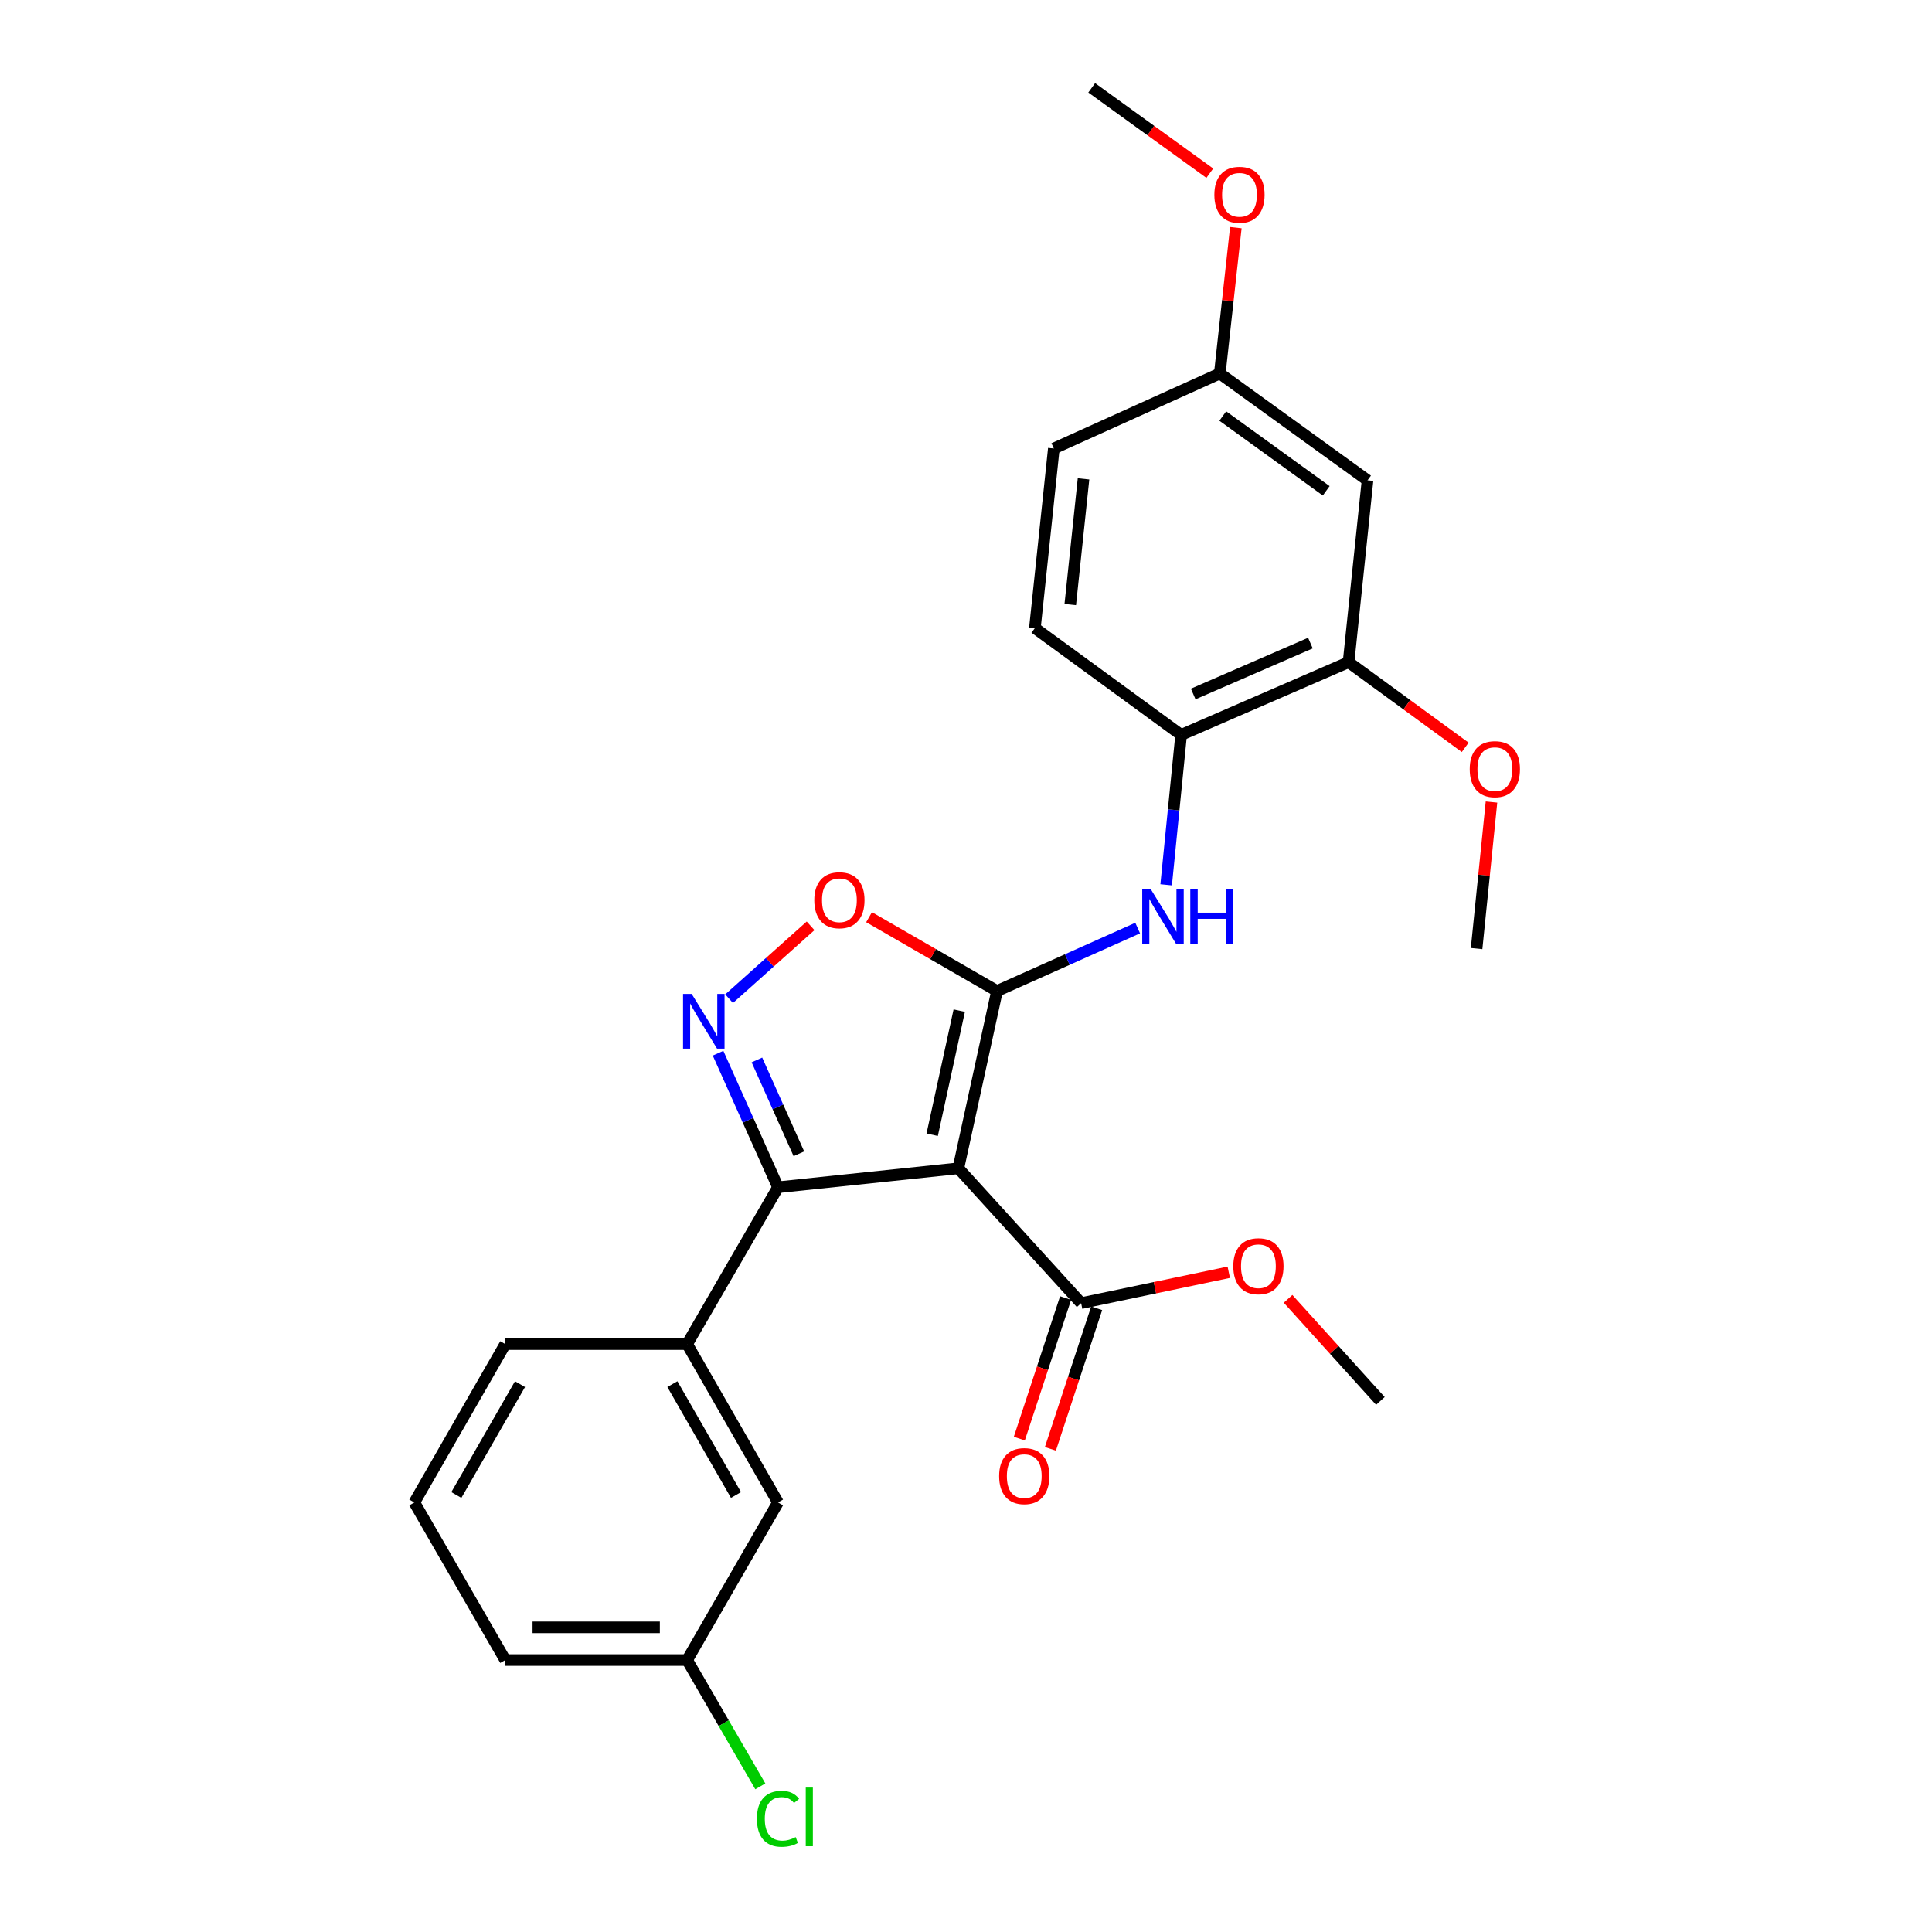 <?xml version='1.0' encoding='iso-8859-1'?>
<svg version='1.1' baseProfile='full'
              xmlns='http://www.w3.org/2000/svg'
                      xmlns:rdkit='http://www.rdkit.org/xml'
                      xmlns:xlink='http://www.w3.org/1999/xlink'
                  xml:space='preserve'
width='1000px' height='1000px' viewBox='0 0 1000 1000'>
<!-- END OF HEADER -->
<rect style='opacity:1.0;fill:#FFFFFF;stroke:none' width='1000' height='1000' x='0' y='0'> </rect>
<path class='bond-0' d='M 496.04,604.712 L 516.05,512.939' style='fill:none;fill-rule:evenodd;stroke:#000000;stroke-width:6px;stroke-linecap:butt;stroke-linejoin:miter;stroke-opacity:1' />
<path class='bond-0' d='M 482.496,587.339 L 496.503,523.098' style='fill:none;fill-rule:evenodd;stroke:#000000;stroke-width:6px;stroke-linecap:butt;stroke-linejoin:miter;stroke-opacity:1' />
<path class='bond-1' d='M 496.04,604.712 L 402.695,614.515' style='fill:none;fill-rule:evenodd;stroke:#000000;stroke-width:6px;stroke-linecap:butt;stroke-linejoin:miter;stroke-opacity:1' />
<path class='bond-5' d='M 496.04,604.712 L 559.59,674.519' style='fill:none;fill-rule:evenodd;stroke:#000000;stroke-width:6px;stroke-linecap:butt;stroke-linejoin:miter;stroke-opacity:1' />
<path class='bond-3' d='M 516.05,512.939 L 482.94,493.839' style='fill:none;fill-rule:evenodd;stroke:#000000;stroke-width:6px;stroke-linecap:butt;stroke-linejoin:miter;stroke-opacity:1' />
<path class='bond-3' d='M 482.94,493.839 L 449.829,474.739' style='fill:none;fill-rule:evenodd;stroke:#FF0000;stroke-width:6px;stroke-linecap:butt;stroke-linejoin:miter;stroke-opacity:1' />
<path class='bond-4' d='M 516.05,512.939 L 552.455,496.652' style='fill:none;fill-rule:evenodd;stroke:#000000;stroke-width:6px;stroke-linecap:butt;stroke-linejoin:miter;stroke-opacity:1' />
<path class='bond-4' d='M 552.455,496.652 L 588.86,480.365' style='fill:none;fill-rule:evenodd;stroke:#0000FF;stroke-width:6px;stroke-linecap:butt;stroke-linejoin:miter;stroke-opacity:1' />
<path class='bond-2' d='M 402.695,614.515 L 387.181,579.825' style='fill:none;fill-rule:evenodd;stroke:#000000;stroke-width:6px;stroke-linecap:butt;stroke-linejoin:miter;stroke-opacity:1' />
<path class='bond-2' d='M 387.181,579.825 L 371.667,545.134' style='fill:none;fill-rule:evenodd;stroke:#0000FF;stroke-width:6px;stroke-linecap:butt;stroke-linejoin:miter;stroke-opacity:1' />
<path class='bond-2' d='M 413.5,597.195 L 402.64,572.912' style='fill:none;fill-rule:evenodd;stroke:#000000;stroke-width:6px;stroke-linecap:butt;stroke-linejoin:miter;stroke-opacity:1' />
<path class='bond-2' d='M 402.64,572.912 L 391.78,548.628' style='fill:none;fill-rule:evenodd;stroke:#0000FF;stroke-width:6px;stroke-linecap:butt;stroke-linejoin:miter;stroke-opacity:1' />
<path class='bond-6' d='M 402.695,614.515 L 355.656,695.705' style='fill:none;fill-rule:evenodd;stroke:#000000;stroke-width:6px;stroke-linecap:butt;stroke-linejoin:miter;stroke-opacity:1' />
<path class='bond-26' d='M 377.377,516.918 L 398.468,498.065' style='fill:none;fill-rule:evenodd;stroke:#0000FF;stroke-width:6px;stroke-linecap:butt;stroke-linejoin:miter;stroke-opacity:1' />
<path class='bond-26' d='M 398.468,498.065 L 419.56,479.212' style='fill:none;fill-rule:evenodd;stroke:#FF0000;stroke-width:6px;stroke-linecap:butt;stroke-linejoin:miter;stroke-opacity:1' />
<path class='bond-7' d='M 603.603,457.983 L 607.477,419.183' style='fill:none;fill-rule:evenodd;stroke:#0000FF;stroke-width:6px;stroke-linecap:butt;stroke-linejoin:miter;stroke-opacity:1' />
<path class='bond-7' d='M 607.477,419.183 L 611.352,380.383' style='fill:none;fill-rule:evenodd;stroke:#000000;stroke-width:6px;stroke-linecap:butt;stroke-linejoin:miter;stroke-opacity:1' />
<path class='bond-11' d='M 551.547,671.871 L 539.573,708.25' style='fill:none;fill-rule:evenodd;stroke:#000000;stroke-width:6px;stroke-linecap:butt;stroke-linejoin:miter;stroke-opacity:1' />
<path class='bond-11' d='M 539.573,708.25 L 527.598,744.628' style='fill:none;fill-rule:evenodd;stroke:#FF0000;stroke-width:6px;stroke-linecap:butt;stroke-linejoin:miter;stroke-opacity:1' />
<path class='bond-11' d='M 567.632,677.166 L 555.658,713.544' style='fill:none;fill-rule:evenodd;stroke:#000000;stroke-width:6px;stroke-linecap:butt;stroke-linejoin:miter;stroke-opacity:1' />
<path class='bond-11' d='M 555.658,713.544 L 543.683,749.923' style='fill:none;fill-rule:evenodd;stroke:#FF0000;stroke-width:6px;stroke-linecap:butt;stroke-linejoin:miter;stroke-opacity:1' />
<path class='bond-15' d='M 559.59,674.519 L 597.8,666.519' style='fill:none;fill-rule:evenodd;stroke:#000000;stroke-width:6px;stroke-linecap:butt;stroke-linejoin:miter;stroke-opacity:1' />
<path class='bond-15' d='M 597.8,666.519 L 636.01,658.52' style='fill:none;fill-rule:evenodd;stroke:#FF0000;stroke-width:6px;stroke-linecap:butt;stroke-linejoin:miter;stroke-opacity:1' />
<path class='bond-10' d='M 355.656,695.705 L 402.695,777.666' style='fill:none;fill-rule:evenodd;stroke:#000000;stroke-width:6px;stroke-linecap:butt;stroke-linejoin:miter;stroke-opacity:1' />
<path class='bond-10' d='M 348.025,716.428 L 380.952,773.801' style='fill:none;fill-rule:evenodd;stroke:#000000;stroke-width:6px;stroke-linecap:butt;stroke-linejoin:miter;stroke-opacity:1' />
<path class='bond-19' d='M 355.656,695.705 L 261.531,695.705' style='fill:none;fill-rule:evenodd;stroke:#000000;stroke-width:6px;stroke-linecap:butt;stroke-linejoin:miter;stroke-opacity:1' />
<path class='bond-8' d='M 611.352,380.383 L 698.016,342.742' style='fill:none;fill-rule:evenodd;stroke:#000000;stroke-width:6px;stroke-linecap:butt;stroke-linejoin:miter;stroke-opacity:1' />
<path class='bond-8' d='M 617.605,359.204 L 678.271,332.856' style='fill:none;fill-rule:evenodd;stroke:#000000;stroke-width:6px;stroke-linecap:butt;stroke-linejoin:miter;stroke-opacity:1' />
<path class='bond-12' d='M 611.352,380.383 L 535.656,325.093' style='fill:none;fill-rule:evenodd;stroke:#000000;stroke-width:6px;stroke-linecap:butt;stroke-linejoin:miter;stroke-opacity:1' />
<path class='bond-9' d='M 698.016,342.742 L 707.838,248.617' style='fill:none;fill-rule:evenodd;stroke:#000000;stroke-width:6px;stroke-linecap:butt;stroke-linejoin:miter;stroke-opacity:1' />
<path class='bond-17' d='M 698.016,342.742 L 728.202,364.785' style='fill:none;fill-rule:evenodd;stroke:#000000;stroke-width:6px;stroke-linecap:butt;stroke-linejoin:miter;stroke-opacity:1' />
<path class='bond-17' d='M 728.202,364.785 L 758.387,386.827' style='fill:none;fill-rule:evenodd;stroke:#FF0000;stroke-width:6px;stroke-linecap:butt;stroke-linejoin:miter;stroke-opacity:1' />
<path class='bond-28' d='M 707.838,248.617 L 631.362,193.317' style='fill:none;fill-rule:evenodd;stroke:#000000;stroke-width:6px;stroke-linecap:butt;stroke-linejoin:miter;stroke-opacity:1' />
<path class='bond-28' d='M 686.444,254.044 L 632.911,215.335' style='fill:none;fill-rule:evenodd;stroke:#000000;stroke-width:6px;stroke-linecap:butt;stroke-linejoin:miter;stroke-opacity:1' />
<path class='bond-14' d='M 402.695,777.666 L 355.656,859.241' style='fill:none;fill-rule:evenodd;stroke:#000000;stroke-width:6px;stroke-linecap:butt;stroke-linejoin:miter;stroke-opacity:1' />
<path class='bond-16' d='M 535.656,325.093 L 545.459,232.144' style='fill:none;fill-rule:evenodd;stroke:#000000;stroke-width:6px;stroke-linecap:butt;stroke-linejoin:miter;stroke-opacity:1' />
<path class='bond-16' d='M 553.967,312.927 L 560.829,247.862' style='fill:none;fill-rule:evenodd;stroke:#000000;stroke-width:6px;stroke-linecap:butt;stroke-linejoin:miter;stroke-opacity:1' />
<path class='bond-13' d='M 631.362,193.317 L 545.459,232.144' style='fill:none;fill-rule:evenodd;stroke:#000000;stroke-width:6px;stroke-linecap:butt;stroke-linejoin:miter;stroke-opacity:1' />
<path class='bond-20' d='M 631.362,193.317 L 635.516,155.575' style='fill:none;fill-rule:evenodd;stroke:#000000;stroke-width:6px;stroke-linecap:butt;stroke-linejoin:miter;stroke-opacity:1' />
<path class='bond-20' d='M 635.516,155.575 L 639.67,117.833' style='fill:none;fill-rule:evenodd;stroke:#FF0000;stroke-width:6px;stroke-linecap:butt;stroke-linejoin:miter;stroke-opacity:1' />
<path class='bond-18' d='M 355.656,859.241 L 374.596,891.929' style='fill:none;fill-rule:evenodd;stroke:#000000;stroke-width:6px;stroke-linecap:butt;stroke-linejoin:miter;stroke-opacity:1' />
<path class='bond-18' d='M 374.596,891.929 L 393.537,924.616' style='fill:none;fill-rule:evenodd;stroke:#00CC00;stroke-width:6px;stroke-linecap:butt;stroke-linejoin:miter;stroke-opacity:1' />
<path class='bond-27' d='M 355.656,859.241 L 261.531,859.241' style='fill:none;fill-rule:evenodd;stroke:#000000;stroke-width:6px;stroke-linecap:butt;stroke-linejoin:miter;stroke-opacity:1' />
<path class='bond-27' d='M 341.537,842.307 L 275.65,842.307' style='fill:none;fill-rule:evenodd;stroke:#000000;stroke-width:6px;stroke-linecap:butt;stroke-linejoin:miter;stroke-opacity:1' />
<path class='bond-23' d='M 666.707,672.283 L 690.598,698.698' style='fill:none;fill-rule:evenodd;stroke:#FF0000;stroke-width:6px;stroke-linecap:butt;stroke-linejoin:miter;stroke-opacity:1' />
<path class='bond-23' d='M 690.598,698.698 L 714.49,725.114' style='fill:none;fill-rule:evenodd;stroke:#000000;stroke-width:6px;stroke-linecap:butt;stroke-linejoin:miter;stroke-opacity:1' />
<path class='bond-24' d='M 771.993,415.128 L 768.139,453.054' style='fill:none;fill-rule:evenodd;stroke:#FF0000;stroke-width:6px;stroke-linecap:butt;stroke-linejoin:miter;stroke-opacity:1' />
<path class='bond-24' d='M 768.139,453.054 L 764.285,490.981' style='fill:none;fill-rule:evenodd;stroke:#000000;stroke-width:6px;stroke-linecap:butt;stroke-linejoin:miter;stroke-opacity:1' />
<path class='bond-21' d='M 261.531,695.705 L 214.454,777.666' style='fill:none;fill-rule:evenodd;stroke:#000000;stroke-width:6px;stroke-linecap:butt;stroke-linejoin:miter;stroke-opacity:1' />
<path class='bond-21' d='M 269.153,716.434 L 236.2,773.806' style='fill:none;fill-rule:evenodd;stroke:#000000;stroke-width:6px;stroke-linecap:butt;stroke-linejoin:miter;stroke-opacity:1' />
<path class='bond-25' d='M 626.191,89.641 L 595.628,67.548' style='fill:none;fill-rule:evenodd;stroke:#FF0000;stroke-width:6px;stroke-linecap:butt;stroke-linejoin:miter;stroke-opacity:1' />
<path class='bond-25' d='M 595.628,67.548 L 565.065,45.455' style='fill:none;fill-rule:evenodd;stroke:#000000;stroke-width:6px;stroke-linecap:butt;stroke-linejoin:miter;stroke-opacity:1' />
<path class='bond-22' d='M 214.454,777.666 L 261.531,859.241' style='fill:none;fill-rule:evenodd;stroke:#000000;stroke-width:6px;stroke-linecap:butt;stroke-linejoin:miter;stroke-opacity:1' />
<path  class='atom-3' d='M 358.023 514.462
L 367.303 529.462
Q 368.223 530.942, 369.703 533.622
Q 371.183 536.302, 371.263 536.462
L 371.263 514.462
L 375.023 514.462
L 375.023 542.782
L 371.143 542.782
L 361.183 526.382
Q 360.023 524.462, 358.783 522.262
Q 357.583 520.062, 357.223 519.382
L 357.223 542.782
L 353.543 542.782
L 353.543 514.462
L 358.023 514.462
' fill='#0000FF'/>
<path  class='atom-4' d='M 421.475 465.961
Q 421.475 459.161, 424.835 455.361
Q 428.195 451.561, 434.475 451.561
Q 440.755 451.561, 444.115 455.361
Q 447.475 459.161, 447.475 465.961
Q 447.475 472.841, 444.075 476.761
Q 440.675 480.641, 434.475 480.641
Q 428.235 480.641, 424.835 476.761
Q 421.475 472.881, 421.475 465.961
M 434.475 477.441
Q 438.795 477.441, 441.115 474.561
Q 443.475 471.641, 443.475 465.961
Q 443.475 460.401, 441.115 457.601
Q 438.795 454.761, 434.475 454.761
Q 430.155 454.761, 427.795 457.561
Q 425.475 460.361, 425.475 465.961
Q 425.475 471.681, 427.795 474.561
Q 430.155 477.441, 434.475 477.441
' fill='#FF0000'/>
<path  class='atom-5' d='M 595.693 460.348
L 604.973 475.348
Q 605.893 476.828, 607.373 479.508
Q 608.853 482.188, 608.933 482.348
L 608.933 460.348
L 612.693 460.348
L 612.693 488.668
L 608.813 488.668
L 598.853 472.268
Q 597.693 470.348, 596.453 468.148
Q 595.253 465.948, 594.893 465.268
L 594.893 488.668
L 591.213 488.668
L 591.213 460.348
L 595.693 460.348
' fill='#0000FF'/>
<path  class='atom-5' d='M 616.093 460.348
L 619.933 460.348
L 619.933 472.388
L 634.413 472.388
L 634.413 460.348
L 638.253 460.348
L 638.253 488.668
L 634.413 488.668
L 634.413 475.588
L 619.933 475.588
L 619.933 488.668
L 616.093 488.668
L 616.093 460.348
' fill='#0000FF'/>
<path  class='atom-12' d='M 517.153 764.029
Q 517.153 757.229, 520.513 753.429
Q 523.873 749.629, 530.153 749.629
Q 536.433 749.629, 539.793 753.429
Q 543.153 757.229, 543.153 764.029
Q 543.153 770.909, 539.753 774.829
Q 536.353 778.709, 530.153 778.709
Q 523.913 778.709, 520.513 774.829
Q 517.153 770.949, 517.153 764.029
M 530.153 775.509
Q 534.473 775.509, 536.793 772.629
Q 539.153 769.709, 539.153 764.029
Q 539.153 758.469, 536.793 755.669
Q 534.473 752.829, 530.153 752.829
Q 525.833 752.829, 523.473 755.629
Q 521.153 758.429, 521.153 764.029
Q 521.153 769.749, 523.473 772.629
Q 525.833 775.509, 530.153 775.509
' fill='#FF0000'/>
<path  class='atom-16' d='M 638.354 655.388
Q 638.354 648.588, 641.714 644.788
Q 645.074 640.988, 651.354 640.988
Q 657.634 640.988, 660.994 644.788
Q 664.354 648.588, 664.354 655.388
Q 664.354 662.268, 660.954 666.188
Q 657.554 670.068, 651.354 670.068
Q 645.114 670.068, 641.714 666.188
Q 638.354 662.308, 638.354 655.388
M 651.354 666.868
Q 655.674 666.868, 657.994 663.988
Q 660.354 661.068, 660.354 655.388
Q 660.354 649.828, 657.994 647.028
Q 655.674 644.188, 651.354 644.188
Q 647.034 644.188, 644.674 646.988
Q 642.354 649.788, 642.354 655.388
Q 642.354 661.108, 644.674 663.988
Q 647.034 666.868, 651.354 666.868
' fill='#FF0000'/>
<path  class='atom-18' d='M 760.731 398.112
Q 760.731 391.312, 764.091 387.512
Q 767.451 383.712, 773.731 383.712
Q 780.011 383.712, 783.371 387.512
Q 786.731 391.312, 786.731 398.112
Q 786.731 404.992, 783.331 408.912
Q 779.931 412.792, 773.731 412.792
Q 767.491 412.792, 764.091 408.912
Q 760.731 405.032, 760.731 398.112
M 773.731 409.592
Q 778.051 409.592, 780.371 406.712
Q 782.731 403.792, 782.731 398.112
Q 782.731 392.552, 780.371 389.752
Q 778.051 386.912, 773.731 386.912
Q 769.411 386.912, 767.051 389.712
Q 764.731 392.512, 764.731 398.112
Q 764.731 403.832, 767.051 406.712
Q 769.411 409.592, 773.731 409.592
' fill='#FF0000'/>
<path  class='atom-19' d='M 391.775 941.402
Q 391.775 934.362, 395.055 930.682
Q 398.375 926.962, 404.655 926.962
Q 410.495 926.962, 413.615 931.082
L 410.975 933.242
Q 408.695 930.242, 404.655 930.242
Q 400.375 930.242, 398.095 933.122
Q 395.855 935.962, 395.855 941.402
Q 395.855 947.002, 398.175 949.882
Q 400.535 952.762, 405.095 952.762
Q 408.215 952.762, 411.855 950.882
L 412.975 953.882
Q 411.495 954.842, 409.255 955.402
Q 407.015 955.962, 404.535 955.962
Q 398.375 955.962, 395.055 952.202
Q 391.775 948.442, 391.775 941.402
' fill='#00CC00'/>
<path  class='atom-19' d='M 417.055 925.242
L 420.735 925.242
L 420.735 955.602
L 417.055 955.602
L 417.055 925.242
' fill='#00CC00'/>
<path  class='atom-21' d='M 628.551 100.824
Q 628.551 94.024, 631.911 90.224
Q 635.271 86.424, 641.551 86.424
Q 647.831 86.424, 651.191 90.224
Q 654.551 94.024, 654.551 100.824
Q 654.551 107.704, 651.151 111.624
Q 647.751 115.504, 641.551 115.504
Q 635.311 115.504, 631.911 111.624
Q 628.551 107.744, 628.551 100.824
M 641.551 112.304
Q 645.871 112.304, 648.191 109.424
Q 650.551 106.504, 650.551 100.824
Q 650.551 95.264, 648.191 92.464
Q 645.871 89.624, 641.551 89.624
Q 637.231 89.624, 634.871 92.424
Q 632.551 95.224, 632.551 100.824
Q 632.551 106.544, 634.871 109.424
Q 637.231 112.304, 641.551 112.304
' fill='#FF0000'/>
</svg>
